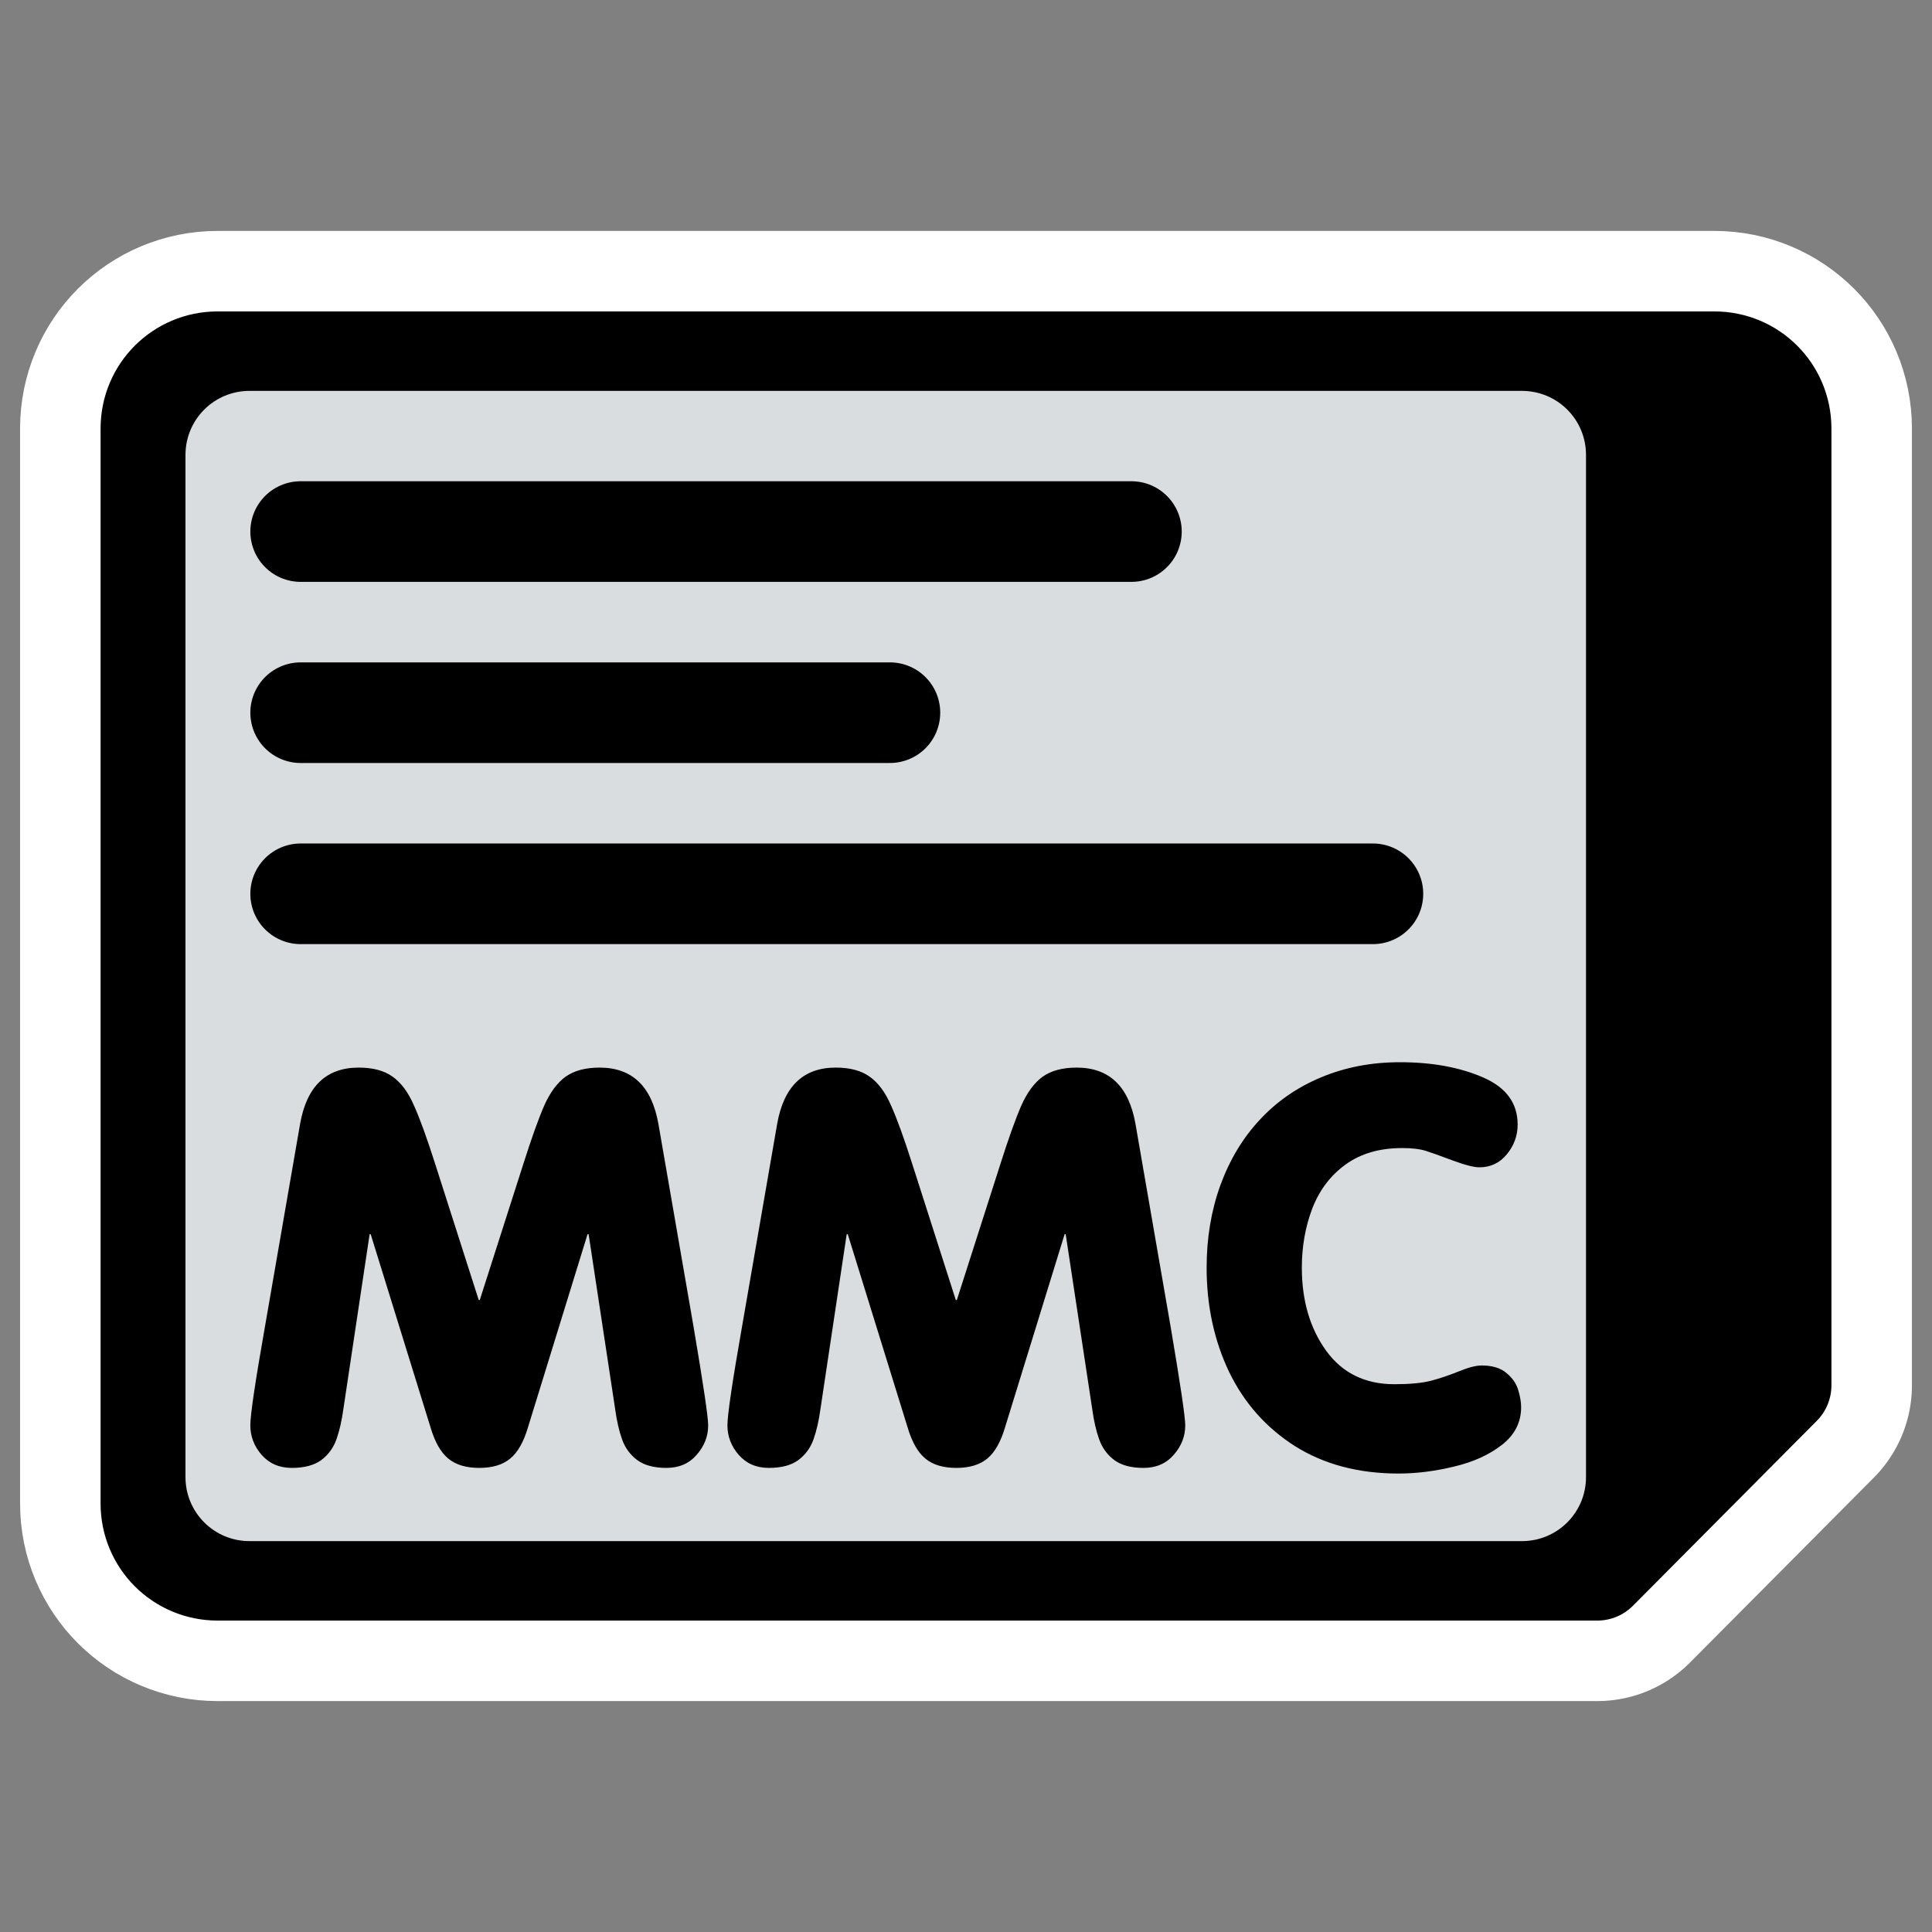 <?xml version="1.0" encoding="UTF-8" standalone="no"?>
<svg
    xmlns:inkscape="http://www.inkscape.org/namespaces/inkscape"
    xmlns:rdf="http://www.w3.org/1999/02/22-rdf-syntax-ns#"
    xmlns="http://www.w3.org/2000/svg"
    xmlns:xlink="http://www.w3.org/1999/xlink"
    xmlns:ns1="http://sozi.baierouge.fr"
    xmlns:cc="http://web.resource.org/cc/"
    xmlns:dc="http://purl.org/dc/elements/1.1/"
    xmlns:sodipodi="http://inkscape.sourceforge.net/DTD/sodipodi-0.dtd"
    id="svg1"
    inkscape:version="0.41"
    viewBox="0 0 60 60"
    sodipodi:version="0.32"
    _SVGFile__filename="oldscale/devices/3floppy_mount.svg"
    version="1.0"
    y="0"
    x="0"
    sodipodi:docname="sd_mmc_mount.svg"
    sodipodi:docbase="/home/danny/work/icons/primary/scalable/devices"
  >
  <rect x="0" y="0" width="60" height="60" fill="#808080" stroke="none"/>
  <sodipodi:namedview
      id="base"
      bordercolor="#666666"
      inkscape:window-x="0"
      inkscape:window-y="0"
      pagecolor="#ffffff"
      inkscape:zoom="5.5930653"
      inkscape:pageshadow="2"
      borderopacity="1.0"
      inkscape:current-layer="svg1"
      inkscape:cx="50.762643"
      inkscape:cy="21.910307"
      inkscape:window-width="1020"
      inkscape:pageopacity="0.0000000"
      inkscape:window-height="691"
  />
  <path
      id="path1782"
      sodipodi:nodetypes="ccccccccc"
      style="stroke-linejoin:round;stroke:#ffffff;stroke-linecap:round;stroke-width:8.125;fill:none"
      d="m55.314 13.307c0-1.149-0.924-2.073-2.073-2.073h-46.482c-1.149 0-2.073 0.924-2.073 2.073v33.386c0 1.149 0.925 2.073 2.073 2.073h42.846l5.709-5.742v-29.717z"
  />
  <path
      id="path659"
      sodipodi:nodetypes="ccccccccc"
      style="stroke-linejoin:round;fill-rule:evenodd;stroke:#000000;stroke-linecap:round;stroke-width:3.125;fill:#000000"
      d="m55.314 13.307c0-1.149-0.924-2.073-2.073-2.073h-46.482c-1.149 0-2.073 0.924-2.073 2.073v33.386c0 1.149 0.925 2.073 2.073 2.073h42.846l5.709-5.742v-29.717z"
  />
  <path
      id="rect731"
      sodipodi:nodetypes="ccccccccc"
      style="stroke-linejoin:round;fill-rule:evenodd;stroke-linecap:round;stroke-width:1.25;fill:#d9dddf"
      d="m49.255 14.13c0-1.103-0.888-1.991-1.992-1.991h-39.512c-1.103 0-1.991 0.888-1.991 1.991v31.74c0 1.103 0.888 1.991 1.991 1.991h39.512c1.104 0 1.992-0.888 1.992-1.991v-31.74z"
  />
  <path
      id="text1762"
      style="fill:#000000"
      d="m8.231 41.185l1.088-6.278c0.205-1.168 0.811-1.752 1.819-1.752 0.443 0 0.795 0.094 1.055 0.282 0.266 0.188 0.487 0.487 0.664 0.897 0.183 0.404 0.404 1.016 0.665 1.835l1.345 4.203h0.033l1.346-4.203c0.26-0.819 0.479-1.431 0.656-1.835 0.182-0.41 0.404-0.709 0.664-0.897 0.266-0.188 0.617-0.282 1.055-0.282 1.013 0 1.622 0.584 1.827 1.752l1.088 6.278c0.304 1.794 0.457 2.821 0.457 3.082 0 0.337-0.119 0.642-0.357 0.913-0.233 0.271-0.546 0.407-0.939 0.407-0.382 0-0.684-0.08-0.905-0.241-0.222-0.166-0.379-0.382-0.474-0.648-0.094-0.265-0.166-0.581-0.215-0.946l-0.823-5.423h-0.033l-1.852 6.004c-0.133 0.449-0.315 0.77-0.548 0.963-0.233 0.194-0.554 0.291-0.963 0.291-0.41 0-0.731-0.097-0.964-0.291-0.232-0.193-0.415-0.514-0.548-0.963l-1.86-6.004h-0.033l-0.814 5.423c-0.05 0.365-0.122 0.681-0.216 0.946-0.094 0.266-0.252 0.482-0.474 0.648-0.222 0.161-0.526 0.241-0.914 0.241-0.388 0-0.7-0.136-0.938-0.407-0.233-0.271-0.349-0.576-0.349-0.913 0-0.327 0.152-1.354 0.457-3.082m14.816 0l1.088-6.278c0.205-1.168 0.811-1.752 1.819-1.752 0.443 0 0.795 0.094 1.055 0.282 0.266 0.188 0.487 0.487 0.664 0.897 0.183 0.404 0.404 1.016 0.665 1.835l1.345 4.203h0.033l1.346-4.203c0.26-0.819 0.479-1.431 0.656-1.835 0.183-0.41 0.404-0.709 0.664-0.897 0.266-0.188 0.618-0.282 1.055-0.282 1.013 0 1.622 0.584 1.827 1.752l1.088 6.278c0.305 1.794 0.457 2.821 0.457 3.082 0 0.337-0.119 0.642-0.357 0.913-0.233 0.271-0.546 0.407-0.939 0.407-0.382 0-0.684-0.08-0.905-0.241-0.222-0.166-0.379-0.382-0.473-0.648-0.095-0.265-0.167-0.581-0.216-0.946l-0.823-5.423h-0.033l-1.852 6.004c-0.133 0.449-0.315 0.77-0.548 0.963-0.232 0.194-0.554 0.291-0.963 0.291-0.41 0-0.731-0.097-0.964-0.291-0.232-0.193-0.415-0.514-0.548-0.963l-1.86-6.004h-0.033l-0.814 5.423c-0.05 0.365-0.122 0.681-0.216 0.946-0.094 0.266-0.252 0.482-0.474 0.648-0.221 0.161-0.526 0.241-0.913 0.241-0.388 0-0.7-0.136-0.939-0.407-0.232-0.271-0.348-0.576-0.348-0.913 0-0.327 0.152-1.354 0.456-3.082m14.426-1.818c0-0.914 0.141-1.764 0.424-2.55 0.288-0.792 0.695-1.47 1.221-2.035 0.526-0.57 1.159-1.01 1.901-1.32 0.748-0.316 1.567-0.474 2.459-0.474 0.991 0 1.846 0.156 2.566 0.466 0.725 0.31 1.088 0.8 1.088 1.47 0 0.348-0.114 0.658-0.341 0.93-0.221 0.265-0.503 0.398-0.847 0.398-0.171 0-0.451-0.072-0.839-0.216-0.382-0.144-0.661-0.243-0.838-0.299-0.178-0.055-0.418-0.083-0.723-0.083-0.703 0-1.29 0.172-1.761 0.515-0.465 0.338-0.808 0.792-1.029 1.362-0.216 0.571-0.324 1.182-0.324 1.836 0 1.024 0.252 1.885 0.756 2.583 0.503 0.692 1.209 1.038 2.117 1.038 0.482 0 0.861-0.036 1.138-0.108s0.565-0.169 0.864-0.291 0.534-0.183 0.706-0.183c0.332 0 0.589 0.078 0.772 0.233 0.183 0.149 0.305 0.324 0.365 0.523 0.061 0.199 0.092 0.379 0.092 0.54 0 0.471-0.199 0.861-0.598 1.171s-0.894 0.534-1.487 0.673c-0.592 0.144-1.168 0.216-1.727 0.216-1.235 0-2.303-0.283-3.206-0.848-0.897-0.57-1.581-1.339-2.051-2.308-0.465-0.975-0.698-2.054-0.698-3.239"
  />
  <path
      id="path1766"
      style="stroke-linejoin:round;stroke:#000000;stroke-linecap:round;stroke-width:3.125;fill:none"
      d="m9.337 27.758h33.3"
  />
  <path
      id="path1767"
      sodipodi:nodetypes="cc"
      style="stroke-linejoin:round;stroke:#000000;stroke-linecap:round;stroke-width:3.125;fill:none"
      d="m9.337 22.133h18.3"
  />
  <path
      id="path1768"
      sodipodi:nodetypes="cc"
      style="stroke-linejoin:round;stroke:#000000;stroke-linecap:round;stroke-width:3.125;fill:none"
      d="m9.337 16.508h25.8"
  />
</svg
>
